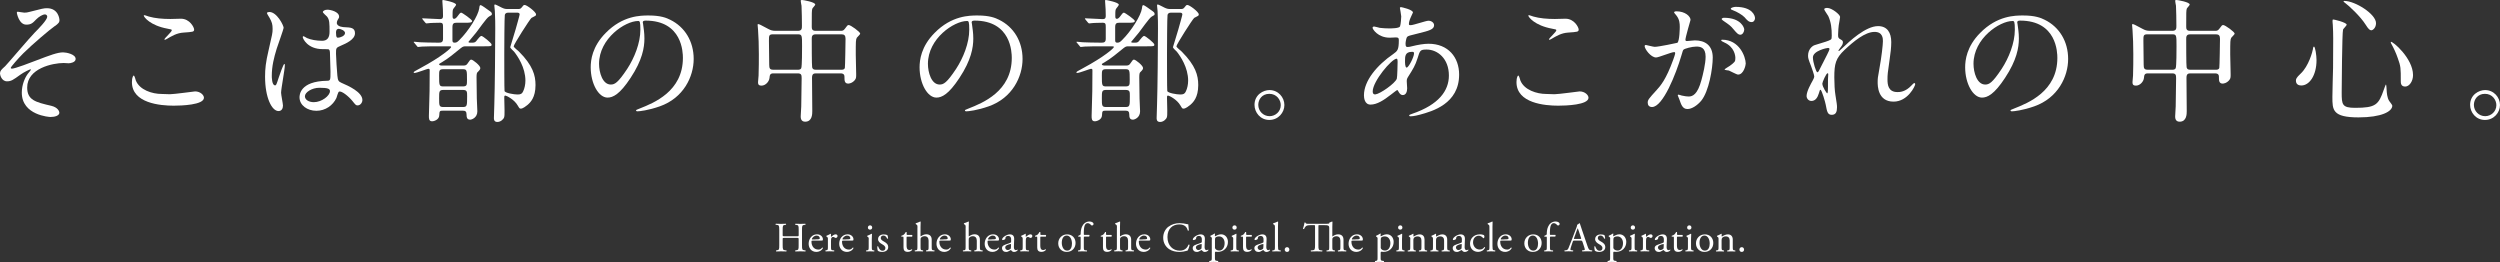 <?xml version="1.0" encoding="UTF-8"?>
<svg id="_レイヤー_2" data-name="レイヤー 2" xmlns="http://www.w3.org/2000/svg" viewBox="0 0 557.13 58.4">
  <rect x="0" y="0" width="557.13" height="58.4" fill="#333333" stroke="none"/>
  <defs>
    <style>
      .cls-1 {
        fill: #fff;
      }
    </style>
  </defs>
  <g id="_レイヤー_1-2" data-name="レイヤー 1">
    <g>
      <g>
        <path class="cls-1" d="M13.26,4.47c0,.45-.18.78-1.14,1.41-.93.63-4.77,3.87-6.93,6-1.11,1.11-2.79,3.03-2.79,3.24,0,.12.12.18.27.18.66,0,4.35-1.41,5.34-1.8,3.21-1.23,4.83-1.83,6.06-1.83.66,0,2.79.39,2.79,1.47,0,.75-1.14.96-1.56.96-.18,0-.96-.06-1.11-.06-2.4,0-8.13,1.17-8.13,5.46,0,2.82,1.89,3.27,5.37,4.08,1.5.36,1.8,1.26,1.8,1.53,0,.63-.93.96-1.98.96-.21,0-6.39-.36-6.39-5.43,0-1.74.69-3.33,1.32-4.17.12-.15.72-.87.72-.93,0-.03-.03-.09-.12-.09-.15,0-1.41.6-2.25,1.2-1.62,1.17-2.04,1.47-2.97,1.47-1.23,0-1.56-1.47-1.56-1.74,0-.57.27-.84,1.14-1.62.27-.21,5.52-6.42,6.63-7.53.93-.93,2.76-2.82,2.76-3.51,0-.33-.27-.51-.51-.51-.51,0-1.35.51-1.92,1.08-.81.84-1.14,1.2-2.25,1.2-1.62,0-2.1-2.55-2.1-2.64s.03-.24.21-.24c.09,0,1.26.21,1.47.21.39,0,.75-.06,1.05-.15,2.94-.75,3.27-.84,3.99-.84,2.58,0,2.79,2.46,2.79,2.64Z"/>
        <path class="cls-1" d="M37.86,21c.9,0,5.46-.63,5.61-.63,1.17,0,1.98.81,1.98,1.41,0,1.62-5.1,1.77-6.75,1.77-2.97,0-9.3-.54-9.3-5.25,0-1.14.33-1.47.39-1.47.21,0,.42.96.48,1.11.84,2.1,3.63,3,5.76,3,.21,0,1.53.06,1.83.06ZM37.95,4.23c.36,0,2.04-.06,2.37-.06,1.98,0,2.94,1.95,2.94,2.4,0,.54-.27.54-2.34.69-1.53.09-2.64.78-3.78,1.44-.3.18-.3.15-.42.15-.03,0-.09,0-.09-.06,0-.27,1.65-1.68,1.65-2.04,0-.18-.09-.21-.96-.36-3.9-.72-5.28-2.61-5.28-2.91,0-.09.09-.09.15-.09.18,0,.84.27.99.3,1.35.39,3.06.54,4.77.54Z"/>
        <path class="cls-1" d="M63.06,23.52c0,.66-.3,1.23-.99,1.23-1.5,0-3-3-3-7.65,0-1.77.15-3.21.78-5.88.84-3.69.9-3.84.9-4.77,0-1.02-.15-1.53-.69-2.49-.09-.18-.57-.87-.57-1.05s.36-.24.54-.24c1.68,0,3.18,3,3.18,3.54,0,.24-1.32,3.93-1.56,4.68-.6,1.98-1.08,3.84-1.08,6.03,0,.18,0,2.1.72,2.1.27,0,.3-.12.84-1.77.12-.39,1.02-3,1.23-3,.12,0,.12.21.12.27,0,.96-.84,5.28-.84,6.15,0,.45.42,2.43.42,2.85ZM74.97,21.84c-.78,1.65-2.46,2.85-4.47,2.85s-3.75-1.23-3.75-3c0-.42,0-3.6,6.15-3.69.75,0,.75-.21.75-2.07,0-.18-.09-3.36-.12-4.2,0-.18-.03-.54-.24-.72-.06-.06-1.23-.06-1.38-.06-3.39,0-4.44-2.37-4.44-2.67,0-.09.03-.21.15-.21s.69.36.81.42c.84.36,2.07.6,3.36.6q1.65,0,1.65-1.98c0-1.89,0-2.73-.57-3.42-.12-.15-.93-.81-.93-1.02,0-.18.39-.51,1.02-.51s2.61.42,2.61,1.56c0,.21-.03.27-.33.75-.09.15-.18.39-.18.63,0,.9,1.56.96,1.74.96,1.32.06,2.31.09,2.31,1.35,0,1.41-2.01,2.28-3.12,2.76-1.11.48-1.11.51-1.11,1.8,0,.66.21,4.05.3,4.86.12,1.11.21,1.32.96,1.65,1.47.63,4.62,2.04,4.62,3.81,0,.54-.42,1.2-1.08,1.2-.36,0-.45-.12-1.17-1.02-.87-1.05-2.43-2.31-2.97-2.04-.21.09-.48,1.2-.57,1.41ZM67.95,21.45c0,.81.93,1.32,1.98,1.32,1.77,0,3.6-1.44,3.6-2.46,0-.51-.42-.75-2.34-.75-1.71,0-3.24,1.02-3.24,1.89ZM74.88,7.26c0,1.14.24,1.14.45,1.14.42,0,1.56-.36,1.56-1.05,0-.54-.99-.93-1.41-.93-.09,0-.24.03-.36.12-.12.09-.24.33-.24.72Z"/>
        <path class="cls-1" d="M98.79,24.66c-.84,0-.84.09-.9,1.05-.03.93-1.11,1.32-1.59,1.32-.72,0-.72-.6-.72-1.2,0-.78.15-4.68.15-5.55.03-2.16.03-2.55.03-4.59,0-.18,0-.36-.33-.36-.21,0-2.55.93-3.06.93-.06,0-.18,0-.18-.09,0-.21.18-.27,1.5-.99,4.74-2.55,6.84-4.44,6.84-4.68,0-.18-.06-.18-.6-.18h-2.34c-.84,0-2.34,0-3.54.06-.09,0-.81.09-.87.09-.12,0-.18-.06-.27-.21l-.57-.69c-.12-.12-.15-.15-.15-.18,0-.06.06-.09.12-.09.18,0,1.11.12,1.32.12.75.03,2.43.09,4.02.09.57,0,1.08,0,1.08-.84v-2.61c0-.72-.03-.99-.69-.99-1.02,0-2.04.06-2.13.06-.12.03-.81.09-.87.09-.09,0-.15-.06-.27-.18l-.57-.69q-.12-.15-.12-.21c0-.06.06-.06.09-.06.54,0,3.24.18,3.84.18.69,0,.72-.33.72-.78,0-.51-.03-1.05-.03-1.38,0-.3-.12-1.74-.12-1.86,0-.21.06-.24.18-.24.06,0,2.88.51,2.88,1.05,0,.15-.36.6-.54.81-.24.3-.24.6-.24,1.65,0,.42,0,.69.36.69.27,0,.54-.33.6-.39.54-.75.75-.99.96-.99s2.43,1.53,2.43,1.86c0,.39-.6.39-1.59.39h-1.86c-.6,0-.93.12-.93.99v2.88c0,.39.09.57.45.57.42,0,.6-.09,1.08-.57,2.07-2.04,4.23-5.49,4.44-7.08.06-.51.09-.72.33-.72.18,0,1.38.87,1.62,1.05.69.48.87.6.87.93,0,.24-.06.27-.63.57-.57.3-2.4,3-2.85,3.54-.27.33-1.74,2.07-1.74,2.1,0,.18.24.18.36.18h.57c.48,0,.69-.15,1.02-.63.21-.27.69-.87.93-.87.33,0,2.28,1.59,2.28,1.92,0,.39-.15.39-1.62.39h-4.11c-.39,0-.63,0-1.11.39-1.38,1.14-2.97,2.43-4.17,3.12-.6.36-.69.39-.69.48,0,.24.36.3.63.3h4.86c.48,0,.66-.21.78-.36.6-.87.66-.96.9-.96.36,0,2.01,1.32,2.01,1.86,0,.3-.12.45-.66.99-.09.12-.18.3-.18,1.08,0,1.23.03,3.54.06,4.71.03.39.12,2.43.12,2.88,0,1.44-1.26,1.86-1.59,1.86-.81,0-.81-.69-.81-1.05,0-.78-.24-.96-.9-.96h-4.29ZM98.82,15.42c-.96,0-.96.33-.96,1.41,0,2.19,0,2.43.96,2.43h4.29c.96,0,.96-.33.96-1.44,0-2.16,0-2.4-.96-2.4h-4.29ZM98.85,20.04c-.99,0-.99.33-.99,1.83,0,1.71,0,1.98.99,1.98h4.23c1.02,0,1.02-.24,1.02-2.43,0-1.02,0-1.38-.99-1.38h-4.26ZM115.38,2.01c.36,0,.6,0,.84-.3.39-.51.45-.6.72-.6.45,0,2.52,1.53,2.52,2.1,0,.09-.03.21-.12.3-.09.09-.78.39-.9.48-.39.33-3.96,5.91-3.96,6.33,0,.24.96.96,1.14,1.14,3.15,3.15,3.72,5.34,3.72,7.5,0,2.79-1.14,3.87-1.8,4.44-.27.21-.99.81-1.47.81-.3,0-.33-.09-.69-.69-.78-1.38-2.55-2.22-2.76-2.22-.24,0-.24.18-.24.51,0,.39.06,2.34.06,2.79,0,.9,0,1.23-.09,1.53-.15.48-.81,1.05-1.5,1.05-.78,0-.78-.6-.78-.87,0-.42.06-2.52.09-2.97.12-3.57.21-13.14.21-16.98,0-.84,0-2.31-.09-3.9-.03-.18-.12-1.11-.12-1.23,0-.06.03-.24.15-.24s1.02.45,1.53.72c.45.21.72.3,1.26.3h2.28ZM113.25,2.82c-.48,0-.69.24-.75.51-.09.33-.12,7.5-.12,8.76,0,.78,0,8.04.06,8.19.12.45,2.1.78,2.91.78.72,0,.99-.18,1.23-.69.33-.66.51-1.59.51-2.4,0-2.94-1.74-5.46-2.52-6.45-.15-.15-.87-.81-.87-.99,0-.12,1.05-3.33,1.2-3.96.15-.54.9-3.15.9-3.33,0-.42-.33-.42-.69-.42h-1.86Z"/>
        <path class="cls-1" d="M143.25,5.01c0,.09.06.21.06.33.12.96.3,1.92.3,3.24,0,2.01-.45,4.8-3.09,8.79-2.4,3.66-3.93,4.38-5.13,4.38-1.98,0-3.75-3.09-3.75-6.75,0-1.59.33-4.62,3.33-7.65,3.81-3.9,7.83-3.9,9.57-3.9,2.73,0,3.99.54,4.83.96,3.24,1.59,5.22,4.8,5.22,8.73s-2.25,8.7-7.56,10.56c-2.55.9-4.53,1.11-4.98,1.11-.12,0-.3-.03-.3-.21,0-.09.06-.12.81-.42,3.12-1.23,9.63-3.81,9.63-11.28,0-1.17-.12-8.31-8.31-8.31-.6,0-.63.24-.63.42ZM133.5,14.22c0,1.95.78,4.62,2.61,4.62.87,0,1.59-.36,3.66-3.48,1.59-2.43,2.94-5.76,2.94-8.73,0-1.8-.12-1.95-.51-1.95-2.85,0-8.7,3.87-8.7,9.54Z"/>
        <path class="cls-1" d="M172.35,16.35c-.75,0-.81.39-.87,1.05-.09.78-.87,1.68-1.77,1.68-.75,0-.78-.39-.78-.78,0-.21.09-1.23.12-1.47.06-1.14.06-3.96.06-4.77,0-1.89-.06-3.84-.18-5.43,0-.15-.09-.99-.09-1.05,0-.09,0-.21.09-.21.27,0,.48.12,2.28,1.08.57.3.93.42,1.62.42h4.98c.9,0,.9-.54.9-1.11,0-.9-.03-3.63-.09-4.47-.03-.18-.18-.93-.18-1.11s.18-.18.3-.18c.21,0,2.94.45,2.94,1.02,0,.18-.63.78-.66.93-.12.51-.12.75-.12,3.93,0,.45,0,.99.84.99h5.58c.33,0,.63,0,.93-.42.57-.78.63-.87.9-.87.42,0,2.55,1.53,2.55,1.92,0,.18-.66.75-.75.9-.24.42-.24.78-.24,3.78,0,.6.09,3.6.09,4.29,0,.63.03.99-.3,1.38-.6.72-1.32.78-1.47.78-.84,0-.84-.72-.84-1.47,0-.27,0-.81-.87-.81h-5.4c-.54,0-.96.06-.96.99,0,1.05.06,6.24.06,7.41,0,.63,0,2.37-1.59,2.37-.99,0-.99-.9-.99-1.2,0-.33.12-1.86.12-2.22.03-1.05.09-5.28.09-6.3,0-.72-.09-1.05-.9-1.05h-5.4ZM177.78,15.54c.24,0,.63,0,.78-.36.18-.36.18-4.14.18-4.89,0-2.4,0-2.64-.93-2.64h-5.58c-.87,0-.87.33-.87,1.41,0,.75.06,4.47.06,5.34s.15,1.14.93,1.14h5.43ZM187.5,15.54c.27,0,.69,0,.78-.45.06-.21.15-5.88.15-6.45,0-.72-.27-.99-.87-.99h-5.79c-.87,0-.87.6-.87,1.02,0,.78,0,5.97.09,6.33.09.45.42.54.81.54h5.7Z"/>
        <path class="cls-1" d="M216.54,5.01c0,.09.06.21.06.33.12.96.3,1.92.3,3.24,0,2.01-.45,4.8-3.09,8.79-2.4,3.66-3.93,4.38-5.13,4.38-1.98,0-3.75-3.09-3.75-6.75,0-1.59.33-4.62,3.33-7.65,3.81-3.9,7.83-3.9,9.57-3.9,2.73,0,3.99.54,4.83.96,3.24,1.59,5.22,4.8,5.22,8.73s-2.25,8.7-7.56,10.56c-2.55.9-4.53,1.11-4.98,1.11-.12,0-.3-.03-.3-.21,0-.09.06-.12.81-.42,3.12-1.23,9.63-3.81,9.63-11.28,0-1.17-.12-8.31-8.31-8.31-.6,0-.63.24-.63.42ZM206.79,14.22c0,1.95.78,4.62,2.61,4.62.87,0,1.59-.36,3.66-3.48,1.59-2.43,2.94-5.76,2.94-8.73,0-1.8-.12-1.95-.51-1.95-2.85,0-8.7,3.87-8.7,9.54Z"/>
        <path class="cls-1" d="M246.48,24.66c-.84,0-.84.09-.9,1.05-.03.93-1.11,1.32-1.59,1.32-.72,0-.72-.6-.72-1.2,0-.78.15-4.68.15-5.55.03-2.16.03-2.55.03-4.59,0-.18,0-.36-.33-.36-.21,0-2.55.93-3.06.93-.06,0-.18,0-.18-.09,0-.21.18-.27,1.5-.99,4.74-2.55,6.84-4.44,6.84-4.68,0-.18-.06-.18-.6-.18h-2.34c-.84,0-2.34,0-3.54.06-.09,0-.81.09-.87.09-.12,0-.18-.06-.27-.21l-.57-.69c-.12-.12-.15-.15-.15-.18,0-.06.06-.09.12-.09.18,0,1.11.12,1.32.12.75.03,2.43.09,4.02.09.57,0,1.08,0,1.08-.84v-2.61c0-.72-.03-.99-.69-.99-1.02,0-2.04.06-2.13.06-.12.03-.81.09-.87.09-.09,0-.15-.06-.27-.18l-.57-.69q-.12-.15-.12-.21c0-.06.06-.06.09-.06.54,0,3.24.18,3.84.18.69,0,.72-.33.72-.78,0-.51-.03-1.05-.03-1.38,0-.3-.12-1.74-.12-1.86,0-.21.06-.24.18-.24.06,0,2.88.51,2.88,1.05,0,.15-.36.6-.54.81-.24.3-.24.6-.24,1.65,0,.42,0,.69.36.69.27,0,.54-.33.6-.39.54-.75.75-.99.96-.99s2.43,1.53,2.43,1.86c0,.39-.6.39-1.59.39h-1.86c-.6,0-.93.12-.93.99v2.88c0,.39.09.57.45.57.42,0,.6-.09,1.08-.57,2.07-2.04,4.23-5.49,4.44-7.08.06-.51.09-.72.33-.72.18,0,1.38.87,1.62,1.05.69.48.87.6.87.93,0,.24-.06.27-.63.57-.57.3-2.4,3-2.85,3.54-.27.33-1.74,2.07-1.74,2.1,0,.18.24.18.36.18h.57c.48,0,.69-.15,1.02-.63.21-.27.69-.87.93-.87.33,0,2.28,1.59,2.28,1.92,0,.39-.15.39-1.62.39h-4.11c-.39,0-.63,0-1.11.39-1.38,1.14-2.97,2.43-4.17,3.12-.6.36-.69.39-.69.48,0,.24.36.3.63.3h4.86c.48,0,.66-.21.78-.36.6-.87.66-.96.9-.96.36,0,2.01,1.32,2.01,1.86,0,.3-.12.45-.66.99-.09.12-.18.3-.18,1.08,0,1.23.03,3.54.06,4.71.03.39.12,2.43.12,2.88,0,1.44-1.26,1.86-1.59,1.86-.81,0-.81-.69-.81-1.05,0-.78-.24-.96-.9-.96h-4.29ZM246.51,15.42c-.96,0-.96.33-.96,1.41,0,2.19,0,2.43.96,2.43h4.29c.96,0,.96-.33.96-1.44,0-2.16,0-2.4-.96-2.4h-4.29ZM246.54,20.04c-.99,0-.99.33-.99,1.83,0,1.71,0,1.98.99,1.98h4.23c1.02,0,1.02-.24,1.02-2.43,0-1.02,0-1.38-.99-1.38h-4.26ZM263.07,2.01c.36,0,.6,0,.84-.3.39-.51.45-.6.72-.6.45,0,2.52,1.53,2.52,2.1,0,.09-.03.21-.12.3-.09.09-.78.39-.9.48-.39.33-3.96,5.91-3.96,6.33,0,.24.96.96,1.14,1.14,3.15,3.15,3.72,5.34,3.72,7.5,0,2.79-1.14,3.87-1.8,4.44-.27.21-.99.81-1.47.81-.3,0-.33-.09-.69-.69-.78-1.38-2.55-2.22-2.76-2.22-.24,0-.24.18-.24.51,0,.39.06,2.34.06,2.79,0,.9,0,1.23-.09,1.53-.15.48-.81,1.05-1.5,1.05-.78,0-.78-.6-.78-.87,0-.42.06-2.52.09-2.97.12-3.57.21-13.14.21-16.98,0-.84,0-2.31-.09-3.9-.03-.18-.12-1.11-.12-1.23,0-.06.03-.24.15-.24s1.02.45,1.53.72c.45.21.72.3,1.26.3h2.28ZM260.94,2.82c-.48,0-.69.24-.75.51-.09.33-.12,7.5-.12,8.76,0,.78,0,8.04.06,8.19.12.45,2.1.78,2.91.78.72,0,.99-.18,1.23-.69.33-.66.51-1.59.51-2.4,0-2.94-1.74-5.46-2.52-6.45-.15-.15-.87-.81-.87-.99,0-.12,1.05-3.33,1.2-3.96.15-.54.9-3.15.9-3.33,0-.42-.33-.42-.69-.42h-1.86Z"/>
        <path class="cls-1" d="M286.23,23.4c0,1.68-1.35,3.33-3.36,3.33s-3.3-1.68-3.3-3.36c0-2.28,1.98-3.3,3.33-3.3,1.95,0,3.33,1.62,3.33,3.33ZM280.41,23.37c0,1.38,1.11,2.52,2.52,2.52,1.29,0,2.49-1.02,2.49-2.46,0-1.17-.9-2.52-2.55-2.52s-2.46,1.29-2.46,2.46Z"/>
        <path class="cls-1" d="M309.93,21.12c-1.53,1.2-3.06,2.19-4.5,2.19-1.35,0-1.47-1.53-1.47-2.07,0-3.24,2.88-6.69,6.54-9.21.93-.66,1.23-.93,1.23-3.06,0-.48-.09-.63-.66-.63-.06,0-1.14.06-1.35.06-2.67,0-3.84-1.92-3.84-2.19,0-.18.12-.3.36-.3.18,0,1.08.27,1.26.3.75.09,1.47.12,2.04.12.54,0,2.28,0,2.46-.45.18-.42.27-2.1.27-2.22,0-.3-.3-1.83-.3-1.89,0-.15.15-.18.27-.18.06,0,2.64.54,2.64,1.2,0,.03-.45.99-.48,1.05-.3.63-.42,1.2-.42,1.47,0,.24.03.3.39.3.63,0,3.39-.99,3.96-.99.72,0,1.26.48,1.26.99,0,.96-1.08,1.23-3.63,1.86-1.77.42-2.22.54-2.4.78-.15.21-.33,1.05-.33,1.47,0,.69.15.75.51.75.24,0,.69-.09.87-.15,1.44-.36,2.73-.57,3.75-.57,4.38,0,6.81,3.03,6.81,6.87,0,6.51-5.97,8.19-8.76,8.94-.18.06-1.38.36-2.07.36-.18,0-.3-.06-.3-.21,0-.12.24-.21.6-.33,6.03-2.04,8.25-5.19,8.25-8.55,0-3.78-2.52-5.79-4.95-5.79-1.44,0-1.5.18-2.04,1.95-.51,1.62-.99,2.37-2.07,4.08-.3.48-.33.63-.33,1.08,0,.24.09,1.32.09,1.53,0,.81-.3,1.5-.96,1.5-.51,0-.72-.36-.93-.69-.21-.36-.24-.42-.33-.42-.06-.03-.93.66-1.44,1.05ZM311.28,17.55c.12-.3.18-3.45.18-3.78,0-.18,0-.69-.21-.69-1.11,0-5.34,5.04-5.34,7.29,0,.42.15.72.63.66,1.02-.12,4.32-2.4,4.74-3.48ZM314.67,11.55c-1.56,0-1.56,1.02-1.56,2.07,0,.27,0,1.44.36,1.44.45,0,1.65-2.37,1.65-3.15,0-.03-.03-.24-.09-.3-.06-.06-.27-.06-.36-.06Z"/>
        <path class="cls-1" d="M346.41,21c.9,0,5.46-.63,5.61-.63,1.17,0,1.98.81,1.98,1.41,0,1.62-5.1,1.77-6.75,1.77-2.97,0-9.3-.54-9.3-5.25,0-1.14.33-1.47.39-1.47.21,0,.42.96.48,1.11.84,2.1,3.63,3,5.76,3,.21,0,1.53.06,1.83.06ZM346.5,4.23c.36,0,2.04-.06,2.37-.06,1.98,0,2.94,1.95,2.94,2.4,0,.54-.27.54-2.34.69-1.53.09-2.64.78-3.78,1.44-.3.18-.3.15-.42.15-.03,0-.09,0-.09-.06,0-.27,1.65-1.68,1.65-2.04,0-.18-.09-.21-.96-.36-3.9-.72-5.28-2.61-5.28-2.91,0-.09.09-.09.15-.09.18,0,.84.27.99.3,1.35.39,3.06.54,4.77.54Z"/>
        <path class="cls-1" d="M366.51,10.26c0-.12.12-.24.27-.24.09,0,1.65.42,1.98.42.87,0,4.98-.87,5.04-.9.51-.36.54-3.39.54-3.54,0-.78-.06-1.68-.75-2.55-.45-.54-.51-.6-.51-.69,0-.21.36-.24.48-.24,2.01,0,3.18,1.14,3.18,1.92,0,.03-1.14,3.87-1.14,4.44,0,.18.12.27.33.27.15,0,1.53-.15,1.77-.15,2.25,0,3.99,1.08,3.99,3.84,0,2.37-.84,7.53-2.58,9.63-.84.99-2.04,1.83-3.06,1.83-1.11,0-1.41-1.05-1.77-2.07-.06-.21-.39-.9-.39-.99s.06-.15.15-.15c.12,0,.66.18.75.21.63.15,1.23.21,1.53.21.87,0,1.98-.42,2.85-3.66.33-1.2.93-3.63.93-5.22,0-2.1-1.2-2.25-2.07-2.25-.96,0-2.67.45-2.88.72-.12.15-.15.27-.45,1.29-1.2,4.08-4.11,11.46-6.54,11.46-.66,0-.96-.42-.96-.96,0-.63.21-.87,2.01-2.85.81-.9,2.07-2.28,3.69-6.78.12-.3.42-1.2.42-1.41,0-.09-.03-.24-.21-.24-.66,0-3.45,1.2-4.05,1.2-1.17,0-2.55-1.89-2.55-2.55ZM387.33,16.62c-.33,0-1.71-.78-2.04-.9-.21-.06-.96-.09-.96-.21,0-.18.99-.69,1.17-.84,1.11-.84,1.23-.93,1.23-1.74,0-.51-.21-2.46-2.43-3.45-.24-.12-.72-.33-.72-.45,0-.18.12-.18.21-.18,3.84,0,5.22,3.78,5.25,5.31,0,.36-.45,2.46-1.71,2.46ZM388.71,6.57c0,.51-.36,1.17-.87,1.17-.42,0-.66-.18-1.59-1.29-.6-.72-.9-.93-2.13-1.77-.15-.09-.45-.33-.45-.45,0-.09.24-.27.51-.27,3.84,0,4.53,2.25,4.53,2.61ZM391.11,4.05c0,.36-.24.87-.75.87-.66,0-.99-.39-1.59-1.08-.48-.51-1.68-1.23-2.67-1.59-.3-.09-.39-.21-.39-.3,0-.24.72-.42,1.08-.42,3.72,0,4.32,1.95,4.32,2.52Z"/>
        <path class="cls-1" d="M410.07,3.78c0,.24-.27,1.56-.3,1.83-.03.18-.15,1.38-.15,2.16,0,.63.09.78.63,1.05.27.15.45.3.45.6,0,.09-.03.45-.27.78-.63.87-.72.99-.72,1.08,0,.06.03.09.09.09s.15-.06.75-.63c1.56-1.5,5.19-4.92,7.98-4.92,2.04,0,2.94,1.44,2.94,3.57,0,1.11-.15,2.49-.36,3.84-.45,3.03-.48,3.48-.48,4.5,0,1.17.18,2.79,2.22,2.79.48,0,1.77,0,3.15-1.5.21-.24.48-.51.63-.51.12,0,.18.15.18.24,0,.42-1.65,3.9-4.83,3.9-3.54,0-3.54-3.57-3.54-4.38,0-.72.03-1.05.36-2.82.51-2.73.81-5.52.81-6.27,0-.54,0-2.07-1.86-2.07-2.13,0-4.68,2.13-6.66,3.99-2.01,1.89-2.31,3.12-2.31,6.15,0,1.35.09,3.03.24,3.87.3,1.95.36,2.19.36,2.79,0,.99-.24,1.68-1.17,1.68s-1.05-.69-1.35-2.28c-.06-.39-.87-3.3-1.17-3.3-.12,0-.15.09-.36.81-.27.9-.75,1.68-1.65,1.68-.69,0-1.08-.6-1.08-1.11,0-1.05,1.02-2.82,1.32-3.36.12-.24.39-.69.39-.99,0-.33-.54-1.83-.69-2.25-.66-1.68-.69-1.89-.69-2.4,0-1.35.9-2.16,1.5-2.34,2.07-.63,3.21-.96,3.57-1.23.18-.12.21-.33.21-.87,0-1.62-.15-3-.78-4.38-.12-.24-.9-1.29-.9-1.5,0-.27.48-.3.69-.3.99,0,2.85,1.47,2.85,2.01ZM407.37,10.68c-.24,0-3.36.63-3.36,2.13,0,1.05.72,3.3.99,3.3.12,0,.27-.18.33-.3.06-.15,1.68-3.3,1.83-3.6.27-.54.6-1.2.54-1.35-.06-.15-.21-.18-.33-.18ZM407.37,17.64c0-.15.06-.99.06-1.05,0-.09,0-.27-.15-.27-.3,0-1.17,1.98-1.17,2.31,0,.75.99,2.16,1.05,2.16.21,0,.21-.21.21-3.15Z"/>
        <path class="cls-1" d="M449.55,5.01c0,.09.06.21.06.33.12.96.3,1.92.3,3.24,0,2.01-.45,4.8-3.09,8.79-2.4,3.66-3.93,4.38-5.13,4.38-1.98,0-3.75-3.09-3.75-6.75,0-1.59.33-4.62,3.33-7.65,3.81-3.9,7.83-3.9,9.57-3.9,2.73,0,3.99.54,4.83.96,3.24,1.59,5.22,4.8,5.22,8.73s-2.25,8.7-7.56,10.56c-2.55.9-4.53,1.11-4.98,1.11-.12,0-.3-.03-.3-.21,0-.09.06-.12.81-.42,3.12-1.23,9.63-3.81,9.63-11.28,0-1.17-.12-8.31-8.31-8.31-.6,0-.63.24-.63.42ZM439.8,14.22c0,1.95.78,4.62,2.61,4.62.87,0,1.59-.36,3.66-3.48,1.59-2.43,2.94-5.76,2.94-8.73,0-1.8-.12-1.95-.51-1.95-2.85,0-8.7,3.87-8.7,9.54Z"/>
        <path class="cls-1" d="M478.65,16.35c-.75,0-.81.39-.87,1.05-.09.78-.87,1.68-1.77,1.68-.75,0-.78-.39-.78-.78,0-.21.09-1.23.12-1.47.06-1.14.06-3.96.06-4.77,0-1.89-.06-3.84-.18-5.43,0-.15-.09-.99-.09-1.05,0-.09,0-.21.09-.21.27,0,.48.12,2.28,1.08.57.3.93.42,1.62.42h4.98c.9,0,.9-.54.9-1.11,0-.9-.03-3.63-.09-4.47-.03-.18-.18-.93-.18-1.11s.18-.18.3-.18c.21,0,2.94.45,2.94,1.02,0,.18-.63.78-.66.93-.12.51-.12.75-.12,3.93,0,.45,0,.99.84.99h5.58c.33,0,.63,0,.93-.42.57-.78.63-.87.9-.87.42,0,2.55,1.53,2.55,1.92,0,.18-.66.75-.75.9-.24.42-.24.78-.24,3.78,0,.6.09,3.6.09,4.29,0,.63.03.99-.3,1.38-.6.72-1.32.78-1.47.78-.84,0-.84-.72-.84-1.47,0-.27,0-.81-.87-.81h-5.4c-.54,0-.96.06-.96.99,0,1.05.06,6.24.06,7.41,0,.63,0,2.37-1.59,2.37-.99,0-.99-.9-.99-1.2,0-.33.12-1.86.12-2.22.03-1.05.09-5.28.09-6.3,0-.72-.09-1.05-.9-1.05h-5.4ZM484.08,15.54c.24,0,.63,0,.78-.36.18-.36.18-4.14.18-4.89,0-2.4,0-2.64-.93-2.64h-5.58c-.87,0-.87.33-.87,1.41,0,.75.06,4.47.06,5.34s.15,1.14.93,1.14h5.43ZM493.8,15.54c.27,0,.69,0,.78-.45.06-.21.15-5.88.15-6.45,0-.72-.27-.99-.87-.99h-5.79c-.87,0-.87.6-.87,1.02,0,.78,0,5.97.09,6.33.09.45.42.54.81.54h5.7Z"/>
        <path class="cls-1" d="M516.24,13.41c0,3.36-1.56,5.64-3.39,5.64-.45,0-1.2-.15-1.2-1.08,0-.33.06-.63,1.02-1.53,1.86-1.71,2.7-5.04,2.76-5.46.03-.39.15-.6.24-.6.27,0,.57,1.92.57,3.03ZM522.96,5.49c0,.24-.78.93-.81,1.11-.21.75-.3,12.81-.3,14.01,0,2.7.09,3.42,3,3.42,4.62,0,5.22-.69,6.39-4.05.03-.12.42-1.17.48-1.17.09,0,.15,1.26.15,1.29.03.48.09,1.68.57,2.4.12.18.69.87.69,1.05,0,1.29-2.4,2.61-7.53,2.61-5.82,0-5.82-1.68-5.82-4.53,0-1.02.12-5.58.15-6.51,0-.81.03-4.35.03-6.54,0-.75-.03-2.34-.09-3.06,0-.12-.06-.45-.06-.75,0-.09,0-.36.06-.42.12-.09,3.09.66,3.09,1.14ZM522.48.21c2.34,0,7.02,2.91,7.02,4.95,0,1.02-.69,1.59-1.05,1.59-.33,0-.63-.24-1.29-1.29-1.11-1.77-3.63-4.14-4.65-4.89-.21-.12-.27-.27-.24-.3.03-.06.18-.06.21-.06ZM537.75,16.74c0,1.38-.84,2.55-1.74,2.55-.99,0-.99-.81-.99-1.23,0-2.91,0-3.24-.66-5.07-.39-1.14-.93-2.31-1.44-3.21-.15-.24-.15-.42-.12-.45.3-.27,4.95,3.63,4.95,7.41Z"/>
        <path class="cls-1" d="M557.13,23.4c0,1.68-1.35,3.33-3.36,3.33s-3.3-1.68-3.3-3.36c0-2.28,1.98-3.3,3.33-3.3,1.95,0,3.33,1.62,3.33,3.33ZM551.31,23.37c0,1.38,1.11,2.52,2.52,2.52,1.29,0,2.49-1.02,2.49-2.46,0-1.17-.9-2.52-2.55-2.52s-2.46,1.29-2.46,2.46Z"/>
      </g>
      <g>
        <path class="cls-1" d="M174.88,53.01c-.45,0-.46.02-.46.3v1.31c0,.97.05,1.1.57,1.16l.27.03c.06.04.04.2-.02.23-.5-.02-.82-.03-1.18-.03-.4,0-.71.02-1.08.03-.06-.03-.07-.18-.02-.23l.16-.03c.52-.09.54-.19.54-1.16v-3.34c0-.97-.06-1.13-.55-1.17l-.24-.02c-.06-.04-.04-.2.02-.23.45,0,.77.03,1.17.03.36,0,.68,0,1.08-.03.06.03.07.19.02.23l-.18.02c-.54.06-.56.2-.56,1.17v1.07c0,.29.02.3.46.3h2.65c.45,0,.46,0,.46-.3v-1.07c0-.97-.02-1.11-.57-1.17l-.18-.02c-.06-.04-.04-.2.02-.23.43.02.74.03,1.12.03s.68,0,1.09-.03c.06.03.07.19.02.23l-.2.02c-.54.06-.56.2-.56,1.17v3.34c0,.97.02,1.09.56,1.16l.22.03c.06.04.04.2-.02.23-.45-.02-.76-.03-1.12-.03-.38,0-.71,0-1.12.03-.06-.03-.07-.18-.02-.23l.18-.03c.57-.09.57-.19.57-1.16v-1.31c0-.28-.02-.3-.46-.3h-2.65Z"/>
        <path class="cls-1" d="M181.09,53.63c-.24,0-.25.02-.25.25,0,.94.55,1.74,1.54,1.74.31,0,.57-.09.85-.45.09-.03.16.03.17.11-.31.63-.97.86-1.46.86-.6,0-1.08-.26-1.34-.61-.28-.36-.39-.8-.39-1.21,0-1.14.75-2.1,1.86-2.1.8,0,1.32.55,1.32,1.1,0,.13-.02.21-.04.24-.03.05-.16.06-.55.06h-1.72ZM181.66,53.35c.69,0,.89-.04.96-.09.03-.02.06-.06.06-.18,0-.26-.18-.58-.71-.58s-1.02.5-1.03.81c0,.02,0,.05.07.05h.66Z"/>
        <path class="cls-1" d="M184.5,53.34c0-.36,0-.41-.25-.58l-.08-.05s-.04-.14,0-.17c.21-.07.71-.31.94-.45.05,0,.07.03.07.07v.54s0,.07.03.08c.33-.27.68-.56,1.02-.56.23,0,.42.15.42.37,0,.31-.25.43-.4.43-.09,0-.14-.03-.2-.07-.14-.09-.28-.15-.41-.15-.15,0-.26.08-.33.19-.09.13-.12.4-.12.71v1.26c0,.67.02.78.37.81l.33.03c.06.05.05.2-.02.23-.44-.02-.71-.03-1.03-.03s-.61,0-.85.03c-.06-.03-.08-.19-.02-.23l.18-.03c.34-.05.35-.14.35-.81v-1.62Z"/>
        <path class="cls-1" d="M187.9,53.63c-.24,0-.25.02-.25.25,0,.94.55,1.74,1.54,1.74.31,0,.57-.09.85-.45.09-.03.16.03.17.11-.31.63-.97.86-1.46.86-.6,0-1.08-.26-1.34-.61-.28-.36-.39-.8-.39-1.21,0-1.14.75-2.1,1.86-2.1.8,0,1.32.55,1.32,1.1,0,.13-.02.21-.04.24-.03.05-.16.06-.55.06h-1.72ZM188.47,53.35c.69,0,.89-.04.96-.09.03-.02.06-.06.06-.18,0-.26-.18-.58-.71-.58s-1.02.5-1.03.81c0,.02,0,.05.07.05h.66Z"/>
        <path class="cls-1" d="M193.6,53.34c0-.36,0-.41-.25-.58l-.08-.05s-.04-.14,0-.17c.21-.07.74-.31.96-.45.05,0,.08.02.09.06-.02.32-.04.77-.04,1.15v1.67c0,.67.02.76.35.81l.19.03c.07.05.05.2-.02.23-.28-.02-.55-.03-.87-.03s-.61,0-.87.03c-.06-.03-.08-.19-.02-.23l.2-.03c.34-.05.35-.14.35-.81v-1.62ZM194.37,50.7c0,.33-.23.48-.49.48-.29,0-.47-.21-.47-.46,0-.31.22-.5.5-.5s.46.22.46.48Z"/>
        <path class="cls-1" d="M197.76,52.39c.08.2.15.5.15.75-.04.07-.18.08-.22.03-.16-.41-.44-.68-.82-.68s-.59.23-.59.57c0,.38.39.58.71.77.49.28.95.59.95,1.25,0,.71-.65,1.06-1.34,1.06-.44,0-.76-.09-.99-.28-.07-.18-.13-.63-.11-.94.05-.05.17-.06.21,0,.16.51.46.96.98.96.33,0,.62-.2.62-.59,0-.43-.37-.66-.71-.85-.54-.31-.92-.63-.92-1.14,0-.68.56-1.06,1.26-1.06.39,0,.73.09.82.17Z"/>
        <path class="cls-1" d="M202.2,52.74c-.16,0-.17.03-.17.22v1.73c0,.54.07,1.03.68,1.03.09,0,.18-.02.25-.05.08-.03.2-.13.23-.13.07,0,.11.1.09.16-.17.2-.5.43-.97.43-.8,0-.96-.45-.96-1v-2.12c0-.25,0-.27-.19-.27h-.26c-.06-.04-.07-.14-.03-.2.27-.08.5-.2.59-.29.12-.11.3-.36.39-.55.05-.02.16-.02.2.05v.42c0,.17,0,.18.17.18h1.03c.11.08.09.33,0,.39h-1.05Z"/>
        <path class="cls-1" d="M204.46,50.77c0-.55,0-.6-.29-.77l-.09-.06s-.05-.16,0-.19c.23-.07.67-.21,1-.39.04,0,.07.02.09.05,0,.28-.03.74-.03,1.15v1.95c0,.08,0,.16.04.18.33-.26.78-.48,1.25-.48.88,0,1.2.55,1.2,1.2v1.55c0,.67.02.77.35.81l.25.03c.07.05.05.2-.02.23-.33-.02-.6-.03-.93-.03s-.61,0-.86.03c-.07-.03-.08-.19-.02-.23l.19-.03c.34-.05.35-.14.35-.81v-1.33c0-.59-.29-.99-.88-.99-.32,0-.56.11-.72.25-.17.14-.19.19-.19.51v1.56c0,.67.02.76.35.81l.19.03c.07.04.05.2-.02.23-.28-.02-.55-.03-.87-.03s-.61,0-.91.03c-.06-.03-.08-.19-.02-.23l.23-.03c.34-.04.35-.14.35-.81v-4.19Z"/>
        <path class="cls-1" d="M209.59,53.63c-.24,0-.25.02-.25.25,0,.94.55,1.74,1.54,1.74.31,0,.57-.09.85-.45.09-.03.16.03.17.11-.31.63-.97.86-1.46.86-.6,0-1.08-.26-1.35-.61-.28-.36-.39-.8-.39-1.21,0-1.14.75-2.1,1.87-2.1.8,0,1.32.55,1.32,1.1,0,.13-.02.21-.04.24-.03.05-.16.06-.55.06h-1.72ZM210.17,53.35c.69,0,.89-.04.96-.09.03-.02.06-.06.06-.18,0-.26-.18-.58-.71-.58s-1.02.5-1.03.81c0,.02,0,.05.06.05h.66Z"/>
        <path class="cls-1" d="M215.2,50.77c0-.55,0-.6-.29-.77l-.09-.06s-.05-.16,0-.19c.23-.07.67-.21,1-.39.04,0,.07.02.09.05,0,.28-.03.74-.03,1.15v1.95c0,.08,0,.16.04.18.33-.26.78-.48,1.25-.48.88,0,1.2.55,1.2,1.2v1.55c0,.67.02.77.35.81l.25.03c.06.05.05.2-.02.23-.33-.02-.6-.03-.93-.03s-.61,0-.86.03c-.06-.03-.08-.19-.02-.23l.19-.03c.34-.05.35-.14.35-.81v-1.33c0-.59-.29-.99-.88-.99-.32,0-.56.11-.72.25-.17.14-.2.19-.2.51v1.56c0,.67.02.76.35.81l.2.03c.06.04.05.2-.02.23-.28-.02-.55-.03-.87-.03s-.61,0-.91.03c-.07-.03-.08-.19-.02-.23l.23-.03c.34-.04.35-.14.35-.81v-4.19Z"/>
        <path class="cls-1" d="M220.33,53.63c-.24,0-.25.02-.25.25,0,.94.55,1.74,1.54,1.74.31,0,.57-.09.85-.45.09-.03.16.03.17.11-.31.63-.97.86-1.46.86-.6,0-1.08-.26-1.35-.61-.28-.36-.39-.8-.39-1.21,0-1.14.75-2.1,1.87-2.1.8,0,1.32.55,1.32,1.1,0,.13-.02.21-.04.24-.03.05-.16.06-.55.06h-1.72ZM220.91,53.35c.69,0,.89-.04.96-.09.03-.02.06-.06.06-.18,0-.26-.18-.58-.71-.58s-1.02.5-1.03.81c0,.02,0,.05.06.05h.66Z"/>
        <path class="cls-1" d="M225.17,54.09c.14-.05.16-.13.16-.27v-.43c.02-.34-.09-.81-.67-.81-.26,0-.58.13-.59.42,0,.15-.02.26-.09.32-.14.11-.39.18-.53.18-.08,0-.13-.05-.13-.13,0-.48,1.05-1.14,1.73-1.14s.99.39.96,1.09l-.06,1.61c-.02.43.07.81.43.81.09,0,.18-.03.23-.06.05-.03.09-.06.12-.06.04,0,.07.05.07.12,0,.05-.33.41-.78.41-.22,0-.45-.08-.6-.29-.04-.05-.09-.13-.15-.13-.06,0-.18.08-.36.19-.2.11-.41.23-.67.23s-.49-.07-.65-.21c-.18-.16-.29-.39-.29-.65,0-.36.18-.58.77-.79l1.1-.4ZM224.6,55.72c.19,0,.47-.14.57-.23.11-.11.11-.24.12-.44l.02-.55c0-.1-.04-.12-.09-.12s-.21.04-.38.09c-.55.19-.82.33-.82.69,0,.16.11.56.58.56Z"/>
        <path class="cls-1" d="M227.91,53.34c0-.36,0-.41-.25-.58l-.08-.05s-.04-.14,0-.17c.21-.07.71-.31.94-.45.05,0,.07.03.07.07v.54s0,.07.03.08c.33-.27.68-.56,1.02-.56.23,0,.42.15.42.37,0,.31-.25.43-.4.43-.09,0-.14-.03-.2-.07-.14-.09-.28-.15-.41-.15-.15,0-.26.08-.33.19-.09.13-.12.4-.12.71v1.26c0,.67.02.78.37.81l.33.03c.06.05.05.2-.02.23-.44-.02-.71-.03-1.03-.03s-.61,0-.85.03c-.06-.03-.08-.19-.02-.23l.18-.03c.34-.05.35-.14.35-.81v-1.62Z"/>
        <path class="cls-1" d="M232,52.74c-.16,0-.17.03-.17.22v1.73c0,.54.07,1.03.68,1.03.09,0,.18-.02.25-.05.08-.03.2-.13.23-.13.07,0,.11.1.09.16-.17.2-.5.43-.97.43-.8,0-.96-.45-.96-1v-2.12c0-.25,0-.27-.19-.27h-.26c-.06-.04-.07-.14-.03-.2.27-.08.5-.2.59-.29.12-.11.3-.36.39-.55.05-.02.16-.02.2.05v.42c0,.17,0,.18.17.18h1.03c.11.08.09.33,0,.39h-1.05Z"/>
        <path class="cls-1" d="M239.69,54.14c0,1.16-.8,2-1.96,2-1.07,0-1.9-.75-1.9-1.91s.88-2,1.98-2,1.88.78,1.88,1.92ZM237.69,52.5c-.61,0-1.07.58-1.07,1.6,0,.84.38,1.75,1.2,1.75s1.07-.85,1.07-1.57c0-.79-.32-1.79-1.2-1.79Z"/>
        <path class="cls-1" d="M241.69,52.74c-.16,0-.16.02-.16.27v1.96c0,.67.02.78.35.81l.33.03c.07.05.05.2-.02.23-.42-.02-.69-.03-1.01-.03s-.61,0-.89.03c-.07-.03-.08-.19-.02-.23l.21-.03c.34-.05.35-.14.35-.81v-1.96c0-.25,0-.27-.19-.27h-.32c-.06-.04-.07-.12-.03-.18l.4-.2c.07-.04.14-.09.14-.19,0-.54.07-1.11.29-1.63.23-.53.75-1.18,1.67-1.18.49,0,.91.22.91.56,0,.19-.18.33-.35.33-.1,0-.16-.04-.22-.11-.18-.21-.44-.41-.74-.41-.29,0-.52.18-.66.51-.17.43-.2,1.1-.2,1.57v.27c0,.25,0,.26.16.26h1.06c.1.09.04.35-.07.39h-.99Z"/>
        <path class="cls-1" d="M246.65,52.74c-.16,0-.17.03-.17.22v1.73c0,.54.06,1.03.68,1.03.09,0,.18-.02.25-.05.08-.03.2-.13.23-.13.07,0,.11.1.09.16-.17.2-.5.43-.97.43-.8,0-.96-.45-.96-1v-2.12c0-.25,0-.27-.2-.27h-.26c-.06-.04-.06-.14-.03-.2.27-.08.5-.2.59-.29.12-.11.3-.36.39-.55.05-.02.16-.02.19.05v.42c0,.17,0,.18.17.18h1.03c.11.08.09.33,0,.39h-1.05Z"/>
        <path class="cls-1" d="M248.91,50.77c0-.55,0-.6-.29-.77l-.09-.06s-.05-.16,0-.19c.23-.07.67-.21,1-.39.04,0,.07.02.09.05,0,.28-.03.74-.03,1.15v1.95c0,.08,0,.16.04.18.33-.26.78-.48,1.25-.48.88,0,1.2.55,1.2,1.2v1.55c0,.67.02.77.35.81l.25.03c.07.05.05.2-.02.23-.33-.02-.6-.03-.93-.03s-.61,0-.86.03c-.07-.03-.08-.19-.02-.23l.19-.03c.34-.05.35-.14.35-.81v-1.33c0-.59-.29-.99-.88-.99-.32,0-.56.11-.72.25-.17.14-.19.19-.19.51v1.56c0,.67.02.76.35.81l.19.03c.07.04.05.2-.02.23-.28-.02-.55-.03-.87-.03s-.61,0-.91.03c-.06-.03-.08-.19-.02-.23l.23-.03c.34-.04.35-.14.35-.81v-4.19Z"/>
        <path class="cls-1" d="M254.04,53.63c-.24,0-.25.02-.25.25,0,.94.55,1.74,1.54,1.74.31,0,.57-.09.85-.45.09-.03.16.03.17.11-.31.63-.97.86-1.46.86-.6,0-1.08-.26-1.34-.61-.28-.36-.39-.8-.39-1.21,0-1.14.75-2.1,1.86-2.1.8,0,1.32.55,1.32,1.1,0,.13-.02.21-.04.24-.03.05-.16.06-.55.06h-1.72ZM254.61,53.35c.69,0,.89-.04.96-.09.03-.02.06-.06.06-.18,0-.26-.18-.58-.71-.58s-1.02.5-1.03.81c0,.02,0,.05.07.05h.66Z"/>
        <path class="cls-1" d="M260.41,50.52c.68-.53,1.54-.79,2.5-.79.5,0,1.21.1,1.64.22.11.03.18.05.26.04,0,.21.06.8.13,1.36-.05.07-.19.07-.25.02-.14-.63-.56-1.36-1.9-1.36-1.42,0-2.62.9-2.62,2.82s1.23,3.03,2.75,3.03c1.2,0,1.73-.78,1.94-1.33.06-.05.2-.03.24.04-.07.48-.31,1.09-.45,1.27-.11.02-.22.06-.33.09-.2.07-.87.21-1.47.21-.83,0-1.63-.17-2.31-.62-.74-.51-1.32-1.36-1.32-2.55,0-1.03.46-1.91,1.17-2.46Z"/>
        <path class="cls-1" d="M267.67,54.09c.14-.05.16-.13.16-.27v-.43c.02-.34-.09-.81-.67-.81-.26,0-.58.13-.59.42,0,.15-.02.26-.09.32-.14.11-.39.18-.53.18-.08,0-.13-.05-.13-.13,0-.48,1.05-1.14,1.73-1.14s.99.39.96,1.09l-.06,1.61c-.02.43.07.81.43.81.09,0,.18-.03.23-.06.05-.03.09-.06.12-.06.04,0,.07.05.07.12,0,.05-.33.41-.78.41-.22,0-.45-.08-.6-.29-.04-.05-.09-.13-.15-.13-.06,0-.18.08-.36.19-.2.11-.41.23-.67.23s-.49-.07-.65-.21c-.18-.16-.29-.39-.29-.65,0-.36.18-.58.77-.79l1.1-.4ZM267.09,55.72c.19,0,.47-.14.57-.23.11-.11.11-.24.12-.44l.02-.55c0-.1-.04-.12-.09-.12s-.21.04-.38.09c-.55.19-.82.33-.82.69,0,.16.11.56.58.56Z"/>
        <path class="cls-1" d="M270.07,53.34c0-.36,0-.41-.25-.58l-.08-.05s-.04-.14,0-.17c.24-.1.68-.32.92-.5.06,0,.09.02.11.06-.02.17-.04.31-.04.43,0,.07.02.12.08.12.12-.05.71-.44,1.3-.44.94,0,1.54.76,1.54,1.7,0,1.29-.95,2.22-2.26,2.22-.17,0-.43-.02-.51-.04-.08.02-.13.07-.13.26v.97c0,.66.02.74.35.79l.36.05c.06.05.05.2-.02.23-.45-.02-.71-.03-1.04-.03s-.61,0-.87.03c-.07-.03-.08-.19-.02-.23l.19-.03c.34-.05.35-.14.35-.81v-3.99ZM270.75,55.07c0,.3.09.41.28.56.19.14.47.21.67.21.76,0,1.21-.71,1.21-1.67,0-.74-.42-1.49-1.25-1.49-.4,0-.69.15-.79.26-.08.1-.11.24-.11.55v1.6Z"/>
        <path class="cls-1" d="M274.83,53.34c0-.36,0-.41-.25-.58l-.08-.05s-.04-.14,0-.17c.21-.07.74-.31.96-.45.05,0,.08.02.09.06-.02.32-.04.77-.04,1.15v1.67c0,.67.02.76.35.81l.2.03c.06.05.05.2-.02.23-.28-.02-.55-.03-.87-.03s-.61,0-.87.03c-.07-.03-.08-.19-.02-.23l.19-.03c.34-.05.35-.14.35-.81v-1.62ZM275.6,50.7c0,.33-.23.48-.49.48-.29,0-.47-.21-.47-.46,0-.31.22-.5.5-.5s.46.22.46.48Z"/>
        <path class="cls-1" d="M277.86,52.74c-.16,0-.17.03-.17.22v1.73c0,.54.07,1.03.68,1.03.09,0,.18-.02.25-.05.08-.03.2-.13.23-.13.07,0,.11.1.09.16-.17.2-.5.43-.97.43-.8,0-.96-.45-.96-1v-2.12c0-.25,0-.27-.19-.27h-.26c-.06-.04-.07-.14-.03-.2.27-.08.5-.2.59-.29.12-.11.3-.36.39-.55.05-.02.16-.02.2.05v.42c0,.17,0,.18.17.18h1.03c.11.08.09.33,0,.39h-1.05Z"/>
        <path class="cls-1" d="M281.42,54.09c.14-.05.16-.13.16-.27v-.43c.02-.34-.09-.81-.67-.81-.26,0-.58.13-.59.42,0,.15-.02.26-.09.32-.14.11-.39.18-.53.18-.08,0-.13-.05-.13-.13,0-.48,1.05-1.14,1.73-1.14s.99.39.96,1.09l-.06,1.61c-.02.43.06.81.43.81.09,0,.18-.03.23-.06.05-.03.09-.06.12-.06.04,0,.06.05.06.12,0,.05-.32.41-.78.41-.22,0-.45-.08-.6-.29-.04-.05-.09-.13-.15-.13-.07,0-.18.08-.36.19-.2.11-.41.23-.67.23s-.49-.07-.65-.21c-.18-.16-.29-.39-.29-.65,0-.36.18-.58.77-.79l1.1-.4ZM280.85,55.72c.19,0,.47-.14.57-.23.11-.11.11-.24.12-.44l.02-.55c0-.1-.04-.12-.09-.12s-.21.04-.38.09c-.55.19-.82.33-.82.69,0,.16.11.56.58.56Z"/>
        <path class="cls-1" d="M284.82,54.97c0,.67.02.76.35.81l.22.03c.07.05.05.2-.02.23-.31-.02-.58-.03-.9-.03s-.61,0-.89.03c-.07-.03-.08-.19-.02-.23l.21-.03c.34-.05.35-.14.35-.81v-4.19c0-.55,0-.6-.29-.77l-.09-.06s-.05-.16,0-.19c.23-.07.67-.21,1-.39.04,0,.07.02.09.05,0,.28-.03.74-.03,1.15v4.39Z"/>
        <path class="cls-1" d="M286.3,55.63c0-.31.22-.55.52-.55.32,0,.52.25.52.55s-.2.51-.52.51c-.27,0-.52-.19-.52-.51Z"/>
        <path class="cls-1" d="M293.05,50.47c0-.29,0-.3-.28-.3h-.6c-.4,0-.91.02-1.14.23-.22.2-.32.41-.42.64-.07.05-.2,0-.24-.07.15-.42.29-1.01.35-1.38.03-.02.15-.03.18,0,.06.3.36.29.79.29h3.85c.51,0,.66-.06.69-.13v-.13l.62-.25s.07.02.09.05c0,.28-.03.74-.03,1.15v1.95c0,.08,0,.16.04.18.33-.26.78-.48,1.25-.48.88,0,1.2.55,1.2,1.2v1.55c0,.67.02.77.35.81l.25.03c.06.05.05.2-.02.23-.33-.02-.6-.03-.93-.03s-.61,0-.86.03c-.06-.03-.08-.19-.02-.23l.19-.03c.34-.05.35-.14.35-.81v-1.33c0-.59-.29-.99-.88-.99-.32,0-.56.11-.72.25-.17.14-.2.19-.2.51v1.56c0,.67.02.76.35.81l.2.03c.06.04.05.2-.02.23-.28-.02-.55-.03-.87-.03s-.61,0-.91.03c-.07-.03-.08-.19-.02-.23l.23-.03c.34-.04.35-.14.35-.81v-4.15c0-.58-.21-.65-1.3-.65h-.84c-.28,0-.27,0-.27.32v4.13c0,.97.02,1.11.56,1.16l.3.03c.06.04.04.2-.02.23-.53-.02-.84-.03-1.21-.03s-.7,0-1.29.03c-.06-.03-.07-.19,0-.23l.33-.03c.53-.05.58-.19.58-1.16v-4.15Z"/>
        <path class="cls-1" d="M301.42,53.63c-.24,0-.25.02-.25.25,0,.94.55,1.74,1.54,1.74.31,0,.57-.09.85-.45.09-.03.16.03.17.11-.31.63-.97.86-1.46.86-.6,0-1.08-.26-1.35-.61-.28-.36-.39-.8-.39-1.21,0-1.14.75-2.1,1.87-2.1.8,0,1.32.55,1.32,1.1,0,.13-.02.21-.04.24-.03.05-.16.06-.55.06h-1.72ZM302,53.35c.69,0,.89-.04.96-.09.03-.02.06-.06.06-.18,0-.26-.18-.58-.71-.58s-1.02.5-1.03.81c0,.02,0,.05.06.05h.66Z"/>
        <path class="cls-1" d="M307,53.34c0-.36,0-.41-.25-.58l-.08-.05s-.04-.14,0-.17c.24-.1.68-.32.92-.5.06,0,.09.02.11.06-.02.17-.04.31-.04.43,0,.07.02.12.08.12.12-.05.71-.44,1.3-.44.94,0,1.54.76,1.54,1.7,0,1.29-.95,2.22-2.26,2.22-.17,0-.43-.02-.51-.04-.08.02-.13.07-.13.26v.97c0,.66.02.74.35.79l.36.05c.07.05.05.2-.02.23-.45-.02-.71-.03-1.04-.03s-.61,0-.87.03c-.06-.03-.08-.19-.02-.23l.2-.03c.34-.05.35-.14.35-.81v-3.99ZM307.69,55.07c0,.3.09.41.28.56.19.14.47.21.67.21.76,0,1.21-.71,1.21-1.67,0-.74-.42-1.49-1.25-1.49-.4,0-.69.15-.79.26-.08.1-.11.24-.11.55v1.6Z"/>
        <path class="cls-1" d="M311.76,53.34c0-.36,0-.41-.25-.58l-.08-.05s-.04-.14,0-.17c.21-.07.74-.31.96-.45.05,0,.08.02.09.06-.02.32-.04.77-.04,1.15v1.67c0,.67.02.76.35.81l.19.03c.07.05.05.2-.02.23-.28-.02-.55-.03-.87-.03s-.61,0-.87.03c-.06-.03-.08-.19-.02-.23l.2-.03c.34-.05.35-.14.35-.81v-1.62ZM312.53,50.7c0,.33-.23.48-.49.48-.29,0-.47-.21-.47-.46,0-.31.22-.5.5-.5s.46.22.46.48Z"/>
        <path class="cls-1" d="M314.3,53.34c0-.36,0-.41-.25-.58l-.08-.05s-.04-.14,0-.17c.21-.07.74-.31.93-.45.04,0,.08.02.1.07-.02.21-.02.35-.02.44,0,.06.04.1.1.1.39-.24.83-.47,1.3-.47.77,0,1.08.53,1.08,1.15v1.6c0,.67.02.76.35.81l.2.03c.07.05.05.2-.02.23-.28-.02-.55-.03-.87-.03s-.61,0-.86.03c-.07-.03-.08-.19-.02-.23l.18-.03c.34-.05.35-.14.35-.81v-1.38c0-.53-.24-.92-.87-.92-.35,0-.66.15-.79.32-.12.16-.14.29-.14.56v1.42c0,.67.02.75.35.81l.17.03c.07.05.05.2-.02.23-.25-.02-.52-.03-.84-.03s-.61,0-.87.03c-.07-.03-.08-.19-.02-.23l.19-.03c.34-.05.35-.14.35-.81v-1.62Z"/>
        <path class="cls-1" d="M319.34,53.34c0-.36,0-.41-.25-.58l-.08-.05s-.04-.14,0-.17c.21-.07.74-.31.93-.45.04,0,.08.02.1.07-.02.21-.02.35-.02.44,0,.06.04.1.1.1.39-.24.83-.47,1.3-.47.77,0,1.09.53,1.09,1.15v1.6c0,.67.02.76.35.81l.2.03c.06.05.05.2-.02.23-.28-.02-.55-.03-.87-.03s-.61,0-.86.03c-.06-.03-.08-.19-.02-.23l.18-.03c.34-.05.35-.14.35-.81v-1.38c0-.53-.24-.92-.87-.92-.35,0-.66.15-.79.32-.12.16-.14.29-.14.56v1.42c0,.67.02.75.35.81l.17.03c.06.05.05.2-.02.23-.25-.02-.52-.03-.84-.03s-.61,0-.87.03c-.06-.03-.08-.19-.02-.23l.2-.03c.34-.05.35-.14.35-.81v-1.62Z"/>
        <path class="cls-1" d="M325.62,54.09c.14-.05.16-.13.16-.27v-.43c.02-.34-.09-.81-.67-.81-.26,0-.58.13-.59.42,0,.15-.02.26-.09.32-.14.11-.39.18-.53.18-.08,0-.13-.05-.13-.13,0-.48,1.05-1.14,1.73-1.14s.99.39.96,1.09l-.06,1.61c-.02.43.06.81.43.81.09,0,.18-.03.23-.06.05-.03.09-.06.12-.06.04,0,.06.05.06.12,0,.05-.32.41-.78.41-.22,0-.45-.08-.6-.29-.04-.05-.09-.13-.15-.13-.07,0-.18.08-.36.19-.2.11-.41.23-.67.23s-.49-.07-.65-.21c-.18-.16-.29-.39-.29-.65,0-.36.18-.58.77-.79l1.1-.4ZM325.04,55.72c.19,0,.47-.14.57-.23.11-.11.11-.24.12-.44l.02-.55c0-.1-.04-.12-.09-.12s-.21.04-.38.09c-.55.19-.82.33-.82.69,0,.16.11.56.58.56Z"/>
        <path class="cls-1" d="M330.67,52.38c.07.06.14.21.14.37,0,.17-.09.34-.2.34-.05,0-.09-.02-.13-.07-.2-.25-.55-.49-.93-.49-.65,0-1.28.51-1.28,1.49,0,.72.5,1.59,1.49,1.59.54,0,.82-.24,1.03-.56.07-.02.16.05.17.13-.32.69-1.01.95-1.55.95-.49,0-.95-.16-1.27-.47-.33-.31-.54-.77-.54-1.37,0-1,.71-2.07,2.25-2.07.21,0,.58.05.83.16Z"/>
        <path class="cls-1" d="M332.62,54.97c0,.67.02.76.35.81l.22.03c.07.05.05.2-.02.23-.31-.02-.58-.03-.9-.03s-.61,0-.89.03c-.07-.03-.08-.19-.02-.23l.21-.03c.34-.05.35-.14.35-.81v-4.19c0-.55,0-.6-.29-.77l-.09-.06s-.05-.16,0-.19c.23-.07.67-.21,1-.39.04,0,.07.02.09.05,0,.28-.03.74-.03,1.15v4.39Z"/>
        <path class="cls-1" d="M334.58,53.63c-.24,0-.25.02-.25.25,0,.94.55,1.74,1.54,1.74.31,0,.57-.09.85-.45.09-.03.16.03.17.11-.31.63-.97.86-1.46.86-.6,0-1.08-.26-1.34-.61-.28-.36-.39-.8-.39-1.21,0-1.14.75-2.1,1.86-2.1.8,0,1.32.55,1.32,1.1,0,.13-.02.21-.04.24-.03.05-.16.06-.55.06h-1.72ZM335.16,53.35c.69,0,.89-.04.96-.09.03-.02.06-.06.06-.18,0-.26-.18-.58-.71-.58s-1.02.5-1.03.81c0,.02,0,.05.07.05h.66Z"/>
        <path class="cls-1" d="M343.56,54.14c0,1.16-.8,2-1.96,2-1.07,0-1.9-.75-1.9-1.91s.88-2,1.98-2,1.88.78,1.88,1.92ZM341.56,52.5c-.61,0-1.07.58-1.07,1.6,0,.84.38,1.75,1.2,1.75s1.07-.85,1.07-1.57c0-.79-.32-1.79-1.2-1.79Z"/>
        <path class="cls-1" d="M345.57,52.74c-.16,0-.16.02-.16.27v1.96c0,.67.02.78.35.81l.33.03c.06.05.05.2-.02.23-.42-.02-.69-.03-1.01-.03s-.61,0-.89.03c-.06-.03-.08-.19-.02-.23l.21-.03c.34-.05.35-.14.35-.81v-1.96c0-.25,0-.27-.19-.27h-.33c-.06-.04-.06-.12-.03-.18l.4-.2c.07-.04.14-.09.14-.19,0-.54.06-1.11.29-1.63.23-.53.75-1.18,1.67-1.18.49,0,.91.22.91.56,0,.19-.18.33-.35.33-.1,0-.16-.04-.22-.11-.18-.21-.44-.41-.74-.41-.29,0-.52.18-.66.51-.17.43-.2,1.1-.2,1.57v.27c0,.25,0,.26.16.26h1.06c.1.09.04.35-.06.39h-.99Z"/>
        <path class="cls-1" d="M352.63,53.85c-.07-.2-.1-.23-.38-.23h-1.4c-.23,0-.29.03-.35.22l-.33.97c-.14.42-.2.67-.2.77,0,.11.05.17.27.19l.31.03c.07.05.07.19-.02.23-.24-.02-.53-.02-.96-.03-.31,0-.64.02-.89.03-.06-.04-.07-.19-.02-.23l.31-.03c.22-.02.43-.12.56-.45.17-.43.43-1.03.82-2.07l.95-2.5c.13-.33.19-.51.16-.66.22-.07.38-.23.48-.35.06,0,.12.02.14.08.12.41.27.83.41,1.24l1.27,3.73c.27.8.39.94.79.98l.25.03c.07.05.05.19,0,.23-.38-.02-.71-.03-1.12-.03-.45,0-.8.02-1.07.03-.07-.04-.08-.19-.02-.23l.27-.03c.19-.02.32-.07.32-.17,0-.1-.05-.27-.12-.49l-.41-1.26ZM350.79,53.03c-.07.21-.07.22.19.22h1.14c.27,0,.29-.04.2-.29l-.5-1.51c-.07-.22-.16-.47-.21-.58h-.02s-.12.27-.22.55l-.58,1.61Z"/>
        <path class="cls-1" d="M357.56,52.39c.08.2.15.5.15.75-.04.07-.18.08-.22.03-.16-.41-.44-.68-.82-.68s-.59.23-.59.57c0,.38.39.58.71.77.49.28.95.59.95,1.25,0,.71-.65,1.06-1.34,1.06-.44,0-.76-.09-.99-.28-.07-.18-.13-.63-.11-.94.05-.05.17-.06.21,0,.16.51.46.96.98.96.33,0,.62-.2.62-.59,0-.43-.37-.66-.71-.85-.54-.31-.92-.63-.92-1.14,0-.68.56-1.06,1.26-1.06.39,0,.73.09.82.17Z"/>
        <path class="cls-1" d="M358.84,53.34c0-.36,0-.41-.25-.58l-.08-.05s-.04-.14,0-.17c.24-.1.68-.32.92-.5.06,0,.09.02.11.06-.02.17-.04.31-.04.43,0,.07.02.12.08.12.12-.05.71-.44,1.3-.44.94,0,1.54.76,1.54,1.7,0,1.29-.95,2.22-2.26,2.22-.17,0-.43-.02-.51-.04-.08.02-.13.07-.13.26v.97c0,.66.02.74.35.79l.36.05c.06.05.05.2-.02.23-.45-.02-.71-.03-1.04-.03s-.61,0-.87.03c-.07-.03-.08-.19-.02-.23l.19-.03c.34-.05.35-.14.35-.81v-3.99ZM359.53,55.07c0,.3.09.41.28.56.19.14.47.21.67.21.76,0,1.21-.71,1.21-1.67,0-.74-.42-1.49-1.25-1.49-.4,0-.69.15-.79.26-.08.1-.11.24-.11.55v1.6Z"/>
        <path class="cls-1" d="M363.6,53.34c0-.36,0-.41-.25-.58l-.08-.05s-.04-.14,0-.17c.21-.07.74-.31.96-.45.05,0,.08.02.09.06-.02.32-.04.77-.04,1.15v1.67c0,.67.02.76.35.81l.19.03c.07.05.05.2-.02.23-.28-.02-.55-.03-.87-.03s-.61,0-.87.03c-.06-.03-.08-.19-.02-.23l.2-.03c.34-.05.35-.14.35-.81v-1.62ZM364.37,50.7c0,.33-.23.48-.49.48-.29,0-.47-.21-.47-.46,0-.31.22-.5.5-.5s.46.22.46.48Z"/>
        <path class="cls-1" d="M366.13,53.34c0-.36,0-.41-.25-.58l-.08-.05s-.04-.14,0-.17c.21-.07.71-.31.94-.45.05,0,.07.03.07.07v.54s0,.07.03.08c.33-.27.68-.56,1.02-.56.23,0,.42.15.42.37,0,.31-.25.43-.4.43-.09,0-.14-.03-.2-.07-.14-.09-.28-.15-.41-.15-.15,0-.26.08-.33.19-.09.13-.12.4-.12.71v1.26c0,.67.02.78.37.81l.33.03c.06.05.05.2-.02.23-.44-.02-.71-.03-1.03-.03s-.61,0-.85.03c-.06-.03-.08-.19-.02-.23l.18-.03c.34-.05.35-.14.35-.81v-1.62Z"/>
        <path class="cls-1" d="M370.63,54.09c.14-.05.16-.13.16-.27v-.43c.02-.34-.09-.81-.67-.81-.26,0-.58.13-.59.42,0,.15-.02.26-.09.32-.14.11-.39.18-.53.18-.08,0-.13-.05-.13-.13,0-.48,1.05-1.14,1.73-1.14s.99.39.96,1.09l-.06,1.61c-.02.43.06.81.43.81.09,0,.18-.03.23-.06.05-.03.09-.06.12-.06.04,0,.06.05.06.12,0,.05-.32.41-.78.41-.22,0-.45-.08-.6-.29-.04-.05-.09-.13-.15-.13-.07,0-.18.08-.36.19-.2.11-.41.23-.67.23s-.49-.07-.65-.21c-.18-.16-.29-.39-.29-.65,0-.36.18-.58.77-.79l1.1-.4ZM370.06,55.72c.19,0,.47-.14.57-.23.11-.11.11-.24.12-.44l.02-.55c0-.1-.04-.12-.09-.12s-.21.04-.38.09c-.55.19-.82.33-.82.69,0,.16.11.56.58.56Z"/>
        <path class="cls-1" d="M373.88,52.74c-.16,0-.17.03-.17.22v1.73c0,.54.07,1.03.68,1.03.09,0,.18-.02.25-.05.08-.03.2-.13.23-.13.07,0,.11.1.09.16-.17.2-.5.43-.97.43-.8,0-.96-.45-.96-1v-2.12c0-.25,0-.27-.19-.27h-.26c-.06-.04-.07-.14-.03-.2.27-.08.5-.2.59-.29.12-.11.3-.36.39-.55.05-.02.16-.02.2.05v.42c0,.17,0,.18.17.18h1.03c.11.08.09.33,0,.39h-1.05Z"/>
        <path class="cls-1" d="M376.17,53.34c0-.36,0-.41-.25-.58l-.08-.05s-.04-.14,0-.17c.21-.07.74-.31.96-.45.05,0,.08.02.09.06-.02.32-.04.77-.04,1.15v1.67c0,.67.02.76.35.81l.19.03c.07.05.05.2-.02.23-.28-.02-.55-.03-.87-.03s-.61,0-.87.03c-.06-.03-.08-.19-.02-.23l.2-.03c.34-.05.35-.14.35-.81v-1.62ZM376.94,50.7c0,.33-.23.48-.49.48-.29,0-.47-.21-.47-.46,0-.31.22-.5.5-.5s.46.22.46.48Z"/>
        <path class="cls-1" d="M381.81,54.14c0,1.16-.8,2-1.96,2-1.07,0-1.9-.75-1.9-1.91s.88-2,1.98-2,1.88.78,1.88,1.92ZM379.81,52.5c-.61,0-1.07.58-1.07,1.6,0,.84.38,1.75,1.2,1.75s1.07-.85,1.07-1.57c0-.79-.32-1.79-1.2-1.79Z"/>
        <path class="cls-1" d="M382.98,53.34c0-.36,0-.41-.25-.58l-.08-.05s-.04-.14,0-.17c.21-.07.74-.31.93-.45.04,0,.08.02.1.07-.02.21-.02.35-.02.44,0,.06.04.1.1.1.39-.24.83-.47,1.3-.47.77,0,1.09.53,1.09,1.15v1.6c0,.67.02.76.35.81l.2.03c.06.05.05.2-.02.23-.28-.02-.55-.03-.87-.03s-.61,0-.86.03c-.06-.03-.08-.19-.02-.23l.18-.03c.34-.05.35-.14.35-.81v-1.38c0-.53-.24-.92-.87-.92-.35,0-.66.15-.79.32-.12.16-.14.29-.14.56v1.42c0,.67.02.75.35.81l.17.03c.06.05.05.2-.02.23-.25-.02-.52-.03-.84-.03s-.61,0-.87.03c-.06-.03-.08-.19-.02-.23l.2-.03c.34-.05.35-.14.35-.81v-1.62Z"/>
        <path class="cls-1" d="M387.63,55.63c0-.31.22-.55.52-.55.32,0,.52.25.52.55s-.2.51-.52.51c-.27,0-.52-.19-.52-.51Z"/>
      </g>
    </g>
  </g>
</svg>